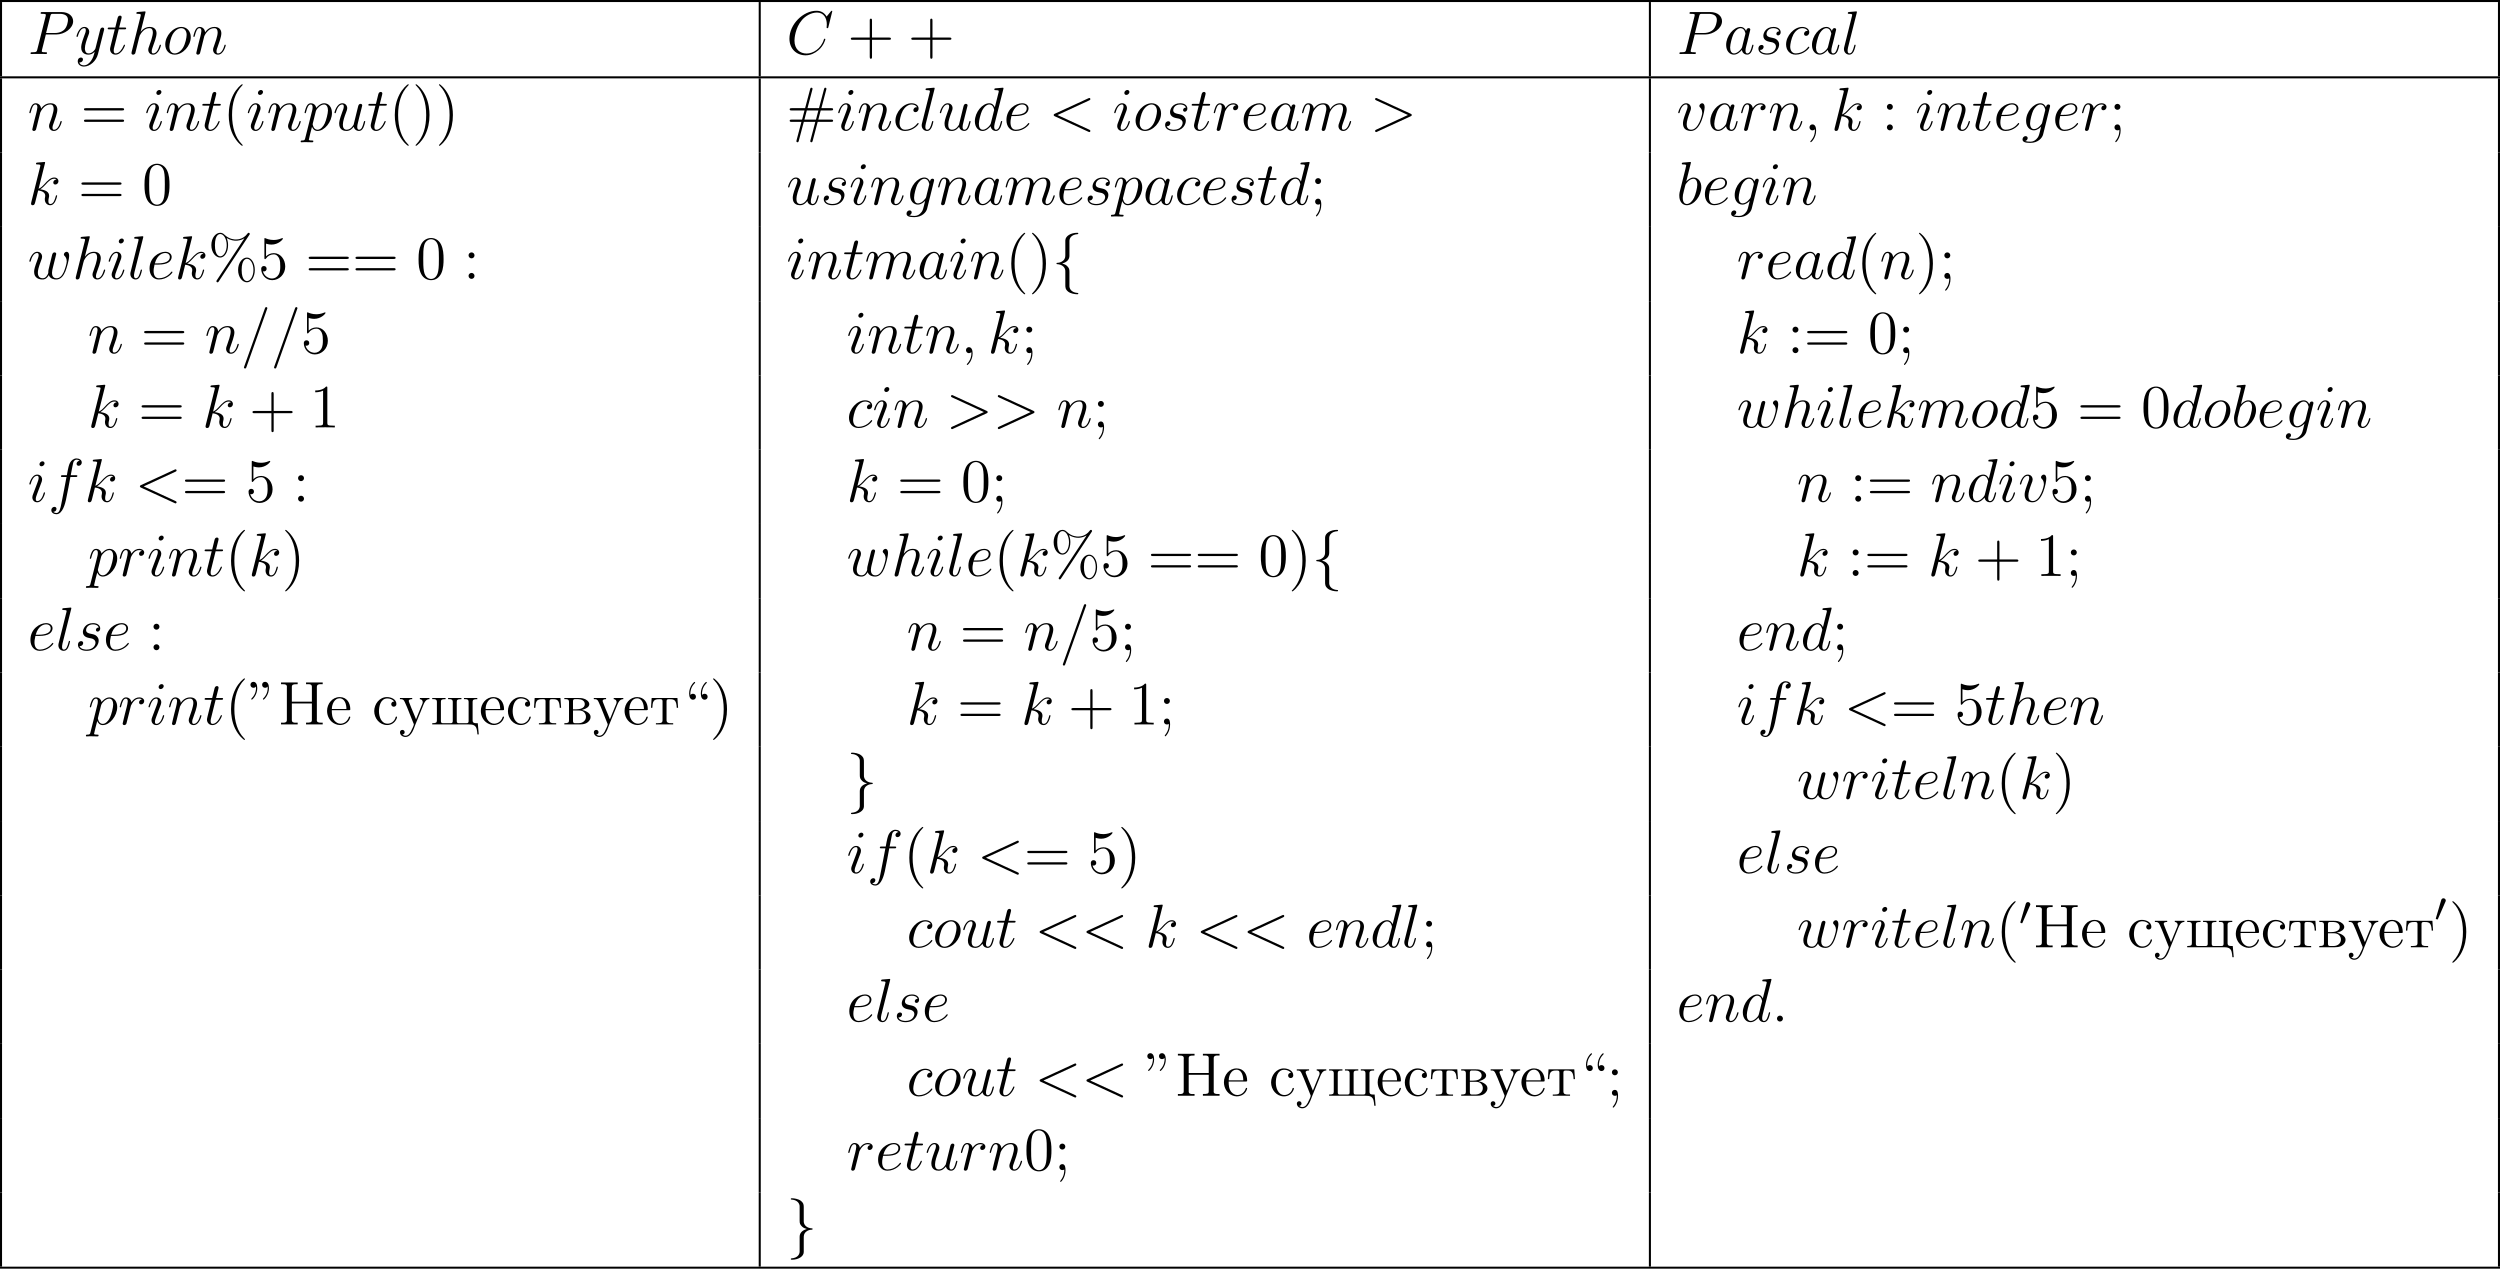 <?xml version='1.0' encoding='UTF-8'?>
<!-- This file was generated by dvisvgm 2.8.1 -->
<svg version='1.1' xmlns='http://www.w3.org/2000/svg' xmlns:xlink='http://www.w3.org/1999/xlink' width='972.554pt' height='493.549pt' viewBox='38.133 398.776 972.554 493.549'>
<defs>
<path id='g0-48' d='M2.112-3.778C2.152-3.881 2.184-3.937 2.184-4.017C2.184-4.28 1.945-4.455 1.722-4.455C1.403-4.455 1.315-4.176 1.283-4.065L.271-.63C.239-.534 .239-.51 .239-.502C.239-.43 .287-.414 .367-.391C.51-.327 .526-.327 .542-.327C.566-.327 .614-.327 .669-.462L2.112-3.778Z'/>
<path id='g4-205' d='M.49-8.177V-7.831H.873C1.267-7.831 1.638-7.783 1.638-7.329C1.638-7.245 1.626-7.173 1.626-7.101V-.885C1.626-.418 1.267-.347 .909-.347C.765-.347 .622-.359 .49-.359V-.012H3.73V-.359C3.587-.359 3.443-.347 3.3-.347C2.917-.347 2.594-.418 2.594-.885V-4.089H6.492V-.885C6.492-.383 6.181-.359 5.356-.359V-.012H8.596V-.359H8.213C7.819-.359 7.448-.406 7.448-.861C7.448-.944 7.46-1.016 7.46-1.088V-7.305C7.46-7.771 7.819-7.843 8.177-7.843C8.321-7.843 8.464-7.831 8.596-7.831V-8.177H5.356V-7.831C5.499-7.831 5.643-7.843 5.774-7.843C6.169-7.843 6.492-7.783 6.492-7.317V-4.435H2.594V-7.317C2.594-7.807 2.989-7.831 3.515-7.831H3.73V-8.177H.49Z'/>
<path id='g4-226' d='M.335-5.153V-4.926H.598C.933-4.926 1.243-4.878 1.243-4.364V-.801C1.243-.347 1.052-.251 .335-.251V-.012H3.347C4.101-.012 4.926-.167 5.344-1.004C5.404-1.16 5.44-1.315 5.44-1.494C5.44-2.295 4.28-2.75 3.73-2.833C3.85-2.881 3.969-2.905 4.089-2.941C4.591-3.096 5.189-3.419 5.189-3.957S4.543-4.914 4.125-5.021C3.778-5.141 3.419-5.153 3.061-5.153H.335ZM2.02-2.726H3.24C4.053-2.726 4.543-2.176 4.543-1.494C4.543-.729 3.862-.251 3.132-.251H2.355C2.068-.287 2.02-.43 2.02-.789V-2.726ZM2.02-2.953V-4.495C2.02-4.698 2.056-4.89 2.319-4.926H3.049C3.634-4.926 4.316-4.651 4.316-3.957C4.316-3.132 3.288-2.953 2.678-2.953H2.02Z'/>
<path id='g4-229' d='M1.267-2.786H4.686C4.806-2.786 4.866-2.833 4.866-2.953C4.866-4.184 4.208-5.332 2.798-5.332C1.363-5.332 .347-4.029 .347-2.642C.347-1.59 .909-.526 1.949-.096C2.224 .024 2.523 .108 2.821 .108H2.857C3.73 .108 4.579-.418 4.83-1.303C4.842-1.339 4.866-1.387 4.866-1.435C4.866-1.494 4.794-1.554 4.734-1.554C4.591-1.554 4.531-1.231 4.447-1.076C4.148-.538 3.587-.155 2.941-.155C2.487-.155 2.08-.406 1.793-.741C1.315-1.315 1.267-2.068 1.267-2.786ZM1.279-3.013C1.279-3.921 1.781-5.093 2.774-5.093C3.826-5.093 4.113-3.862 4.113-3.013H1.279Z'/>
<path id='g4-241' d='M4.316-4.447C4.28-4.447 4.256-4.459 4.22-4.459C3.945-4.459 3.73-4.232 3.73-3.957C3.73-3.658 3.957-3.455 4.22-3.455C4.495-3.455 4.734-3.646 4.734-3.969C4.734-4.949 3.658-5.332 2.893-5.332C1.447-5.332 .418-3.981 .418-2.594C.418-1.219 1.447 .108 2.929 .108C3.73 .108 4.435-.323 4.782-1.148C4.806-1.219 4.854-1.327 4.854-1.423V-1.47C4.842-1.518 4.794-1.542 4.746-1.542C4.567-1.542 4.567-1.363 4.531-1.243C4.304-.61 3.694-.155 3.025-.155C1.757-.155 1.339-1.578 1.339-2.57C1.339-3.551 1.65-5.069 2.989-5.069C3.467-5.069 4.029-4.854 4.316-4.447Z'/>
<path id='g4-242' d='M.418-5.153L.287-3.252H.55C.574-3.694 .598-4.292 .849-4.603C1.088-4.866 1.47-4.914 1.805-4.914H2.176C2.451-4.914 2.534-4.758 2.534-4.495V-.861C2.534-.562 2.463-.323 2.068-.287C1.793-.251 1.518-.251 1.243-.251V-.012H4.603V-.251H4.196C3.706-.251 3.312-.311 3.312-.861V-4.495C3.312-4.758 3.395-4.914 3.67-4.914H4.041C4.83-4.914 5.236-4.686 5.296-3.252H5.559L5.428-5.153H.418Z'/>
<path id='g4-243' d='M.215-5.153V-4.926H.311C.717-4.926 .944-4.878 1.16-4.364C1.769-3.061 2.248-1.662 2.798-.359C2.845-.263 2.917-.108 2.917-.024V.024C2.869 .323 2.666 .705 2.546 .944C2.319 1.482 1.973 2.188 1.291 2.188C1.04 2.188 .909 2.08 .693 1.973V1.961C.944 1.937 1.136 1.769 1.136 1.506C1.136 1.255 .956 1.052 .693 1.052S.227 1.231 .227 1.506C.227 2.104 .789 2.427 1.279 2.427C2.511 2.427 2.929 .705 3.228 0C3.67-1.088 4.113-2.164 4.555-3.252L4.77-3.79C4.985-4.304 5.248-4.926 5.954-4.926V-5.153H4.089V-4.926C4.447-4.926 4.651-4.639 4.651-4.352C4.651-4.101 4.507-3.873 4.423-3.646C4.041-2.774 3.718-1.889 3.347-1.016C3.204-1.327 3.084-1.65 2.965-1.961C2.642-2.714 2.319-3.479 2.032-4.244C1.997-4.352 1.937-4.459 1.937-4.567V-4.627C1.997-4.914 2.379-4.926 2.606-4.926V-5.153H.215Z'/>
<path id='g4-249' d='M.323-5.153V-4.926H.586C.921-4.926 1.231-4.878 1.231-4.364V-.801C1.231-.347 1.04-.251 .323-.251V-.012H7.436C8.07-.012 8.775 .06 8.966 .885C9.05 1.219 9.086 1.578 9.11 1.925H9.373L9.182-.251H8.907C8.512-.251 8.177-.299 8.177-.813V-4.364C8.177-4.842 8.393-4.926 9.086-4.926V-5.153H6.492V-4.926H6.755C7.089-4.926 7.4-4.878 7.4-4.364V-.717C7.4-.418 7.329-.251 7.006-.251H5.452C5.189-.251 5.093-.406 5.093-.693V-4.4C5.093-4.782 5.212-4.926 6.001-4.926V-5.153H3.407V-4.926H3.67C4.005-4.926 4.316-4.878 4.316-4.364V-.717C4.316-.418 4.244-.251 3.921-.251H2.367C2.104-.251 2.008-.406 2.008-.693V-4.4C2.008-4.782 2.128-4.926 2.917-4.926V-5.153H.323Z'/>
<path id='g1-102' d='M3.383-7.376C3.383-7.855 3.694-8.62 4.997-8.703C5.057-8.715 5.105-8.763 5.105-8.835C5.105-8.966 5.009-8.966 4.878-8.966C3.682-8.966 2.594-8.357 2.582-7.472V-4.746C2.582-4.28 2.582-3.897 2.104-3.503C1.686-3.156 1.231-3.132 .968-3.12C.909-3.108 .861-3.061 .861-2.989C.861-2.869 .933-2.869 1.052-2.857C1.841-2.809 2.415-2.379 2.546-1.793C2.582-1.662 2.582-1.638 2.582-1.207V1.16C2.582 1.662 2.582 2.044 3.156 2.499C3.622 2.857 4.411 2.989 4.878 2.989C5.009 2.989 5.105 2.989 5.105 2.857C5.105 2.738 5.033 2.738 4.914 2.726C4.16 2.678 3.575 2.295 3.419 1.686C3.383 1.578 3.383 1.554 3.383 1.124V-1.387C3.383-1.937 3.288-2.14 2.905-2.523C2.654-2.774 2.307-2.893 1.973-2.989C2.953-3.264 3.383-3.814 3.383-4.507V-7.376Z'/>
<path id='g1-103' d='M2.582 1.399C2.582 1.877 2.271 2.642 .968 2.726C.909 2.738 .861 2.786 .861 2.857C.861 2.989 .992 2.989 1.1 2.989C2.26 2.989 3.371 2.403 3.383 1.494V-1.231C3.383-1.698 3.383-2.08 3.862-2.475C4.28-2.821 4.734-2.845 4.997-2.857C5.057-2.869 5.105-2.917 5.105-2.989C5.105-3.108 5.033-3.108 4.914-3.12C4.125-3.168 3.551-3.599 3.419-4.184C3.383-4.316 3.383-4.34 3.383-4.77V-7.137C3.383-7.639 3.383-8.022 2.809-8.476C2.331-8.847 1.506-8.966 1.1-8.966C.992-8.966 .861-8.966 .861-8.835C.861-8.715 .933-8.715 1.052-8.703C1.805-8.656 2.391-8.273 2.546-7.663C2.582-7.556 2.582-7.532 2.582-7.101V-4.591C2.582-4.041 2.678-3.838 3.061-3.455C3.312-3.204 3.658-3.084 3.993-2.989C3.013-2.714 2.582-2.164 2.582-1.47V1.399Z'/>
<path id='g5-34' d='M1.459-7.376C1.47-7.293 1.482-7.233 1.482-7.077C1.482-6.91 1.482-5.942 .658-5.117C.55-5.009 .55-4.985 .55-4.949C.55-4.89 .61-4.83 .669-4.83C.777-4.83 1.722-5.715 1.722-7.077C1.722-7.819 1.447-8.297 .968-8.297C.622-8.297 .395-8.034 .395-7.723C.395-7.4 .622-7.137 .98-7.137C1.303-7.137 1.459-7.364 1.459-7.376ZM3.73-7.376C3.742-7.293 3.754-7.233 3.754-7.077C3.754-6.91 3.754-5.942 2.929-5.117C2.821-5.009 2.821-4.985 2.821-4.949C2.821-4.89 2.881-4.83 2.941-4.83C3.049-4.83 3.993-5.715 3.993-7.077C3.993-7.819 3.718-8.297 3.24-8.297C2.893-8.297 2.666-8.034 2.666-7.723C2.666-7.4 2.893-7.137 3.252-7.137C3.575-7.137 3.73-7.364 3.73-7.376Z'/>
<path id='g5-35' d='M6.097-1.65H8.715C8.883-1.65 9.098-1.65 9.098-1.865C9.098-2.092 8.895-2.092 8.715-2.092H6.217L6.683-3.873H8.715C8.883-3.873 9.098-3.873 9.098-4.089C9.098-4.316 8.895-4.316 8.715-4.316H6.814L7.747-7.855C7.795-8.022 7.795-8.058 7.795-8.07C7.795-8.201 7.699-8.297 7.568-8.297C7.4-8.297 7.364-8.141 7.329-8.022L6.348-4.316H4.113L5.045-7.855C5.093-8.022 5.093-8.058 5.093-8.07C5.093-8.201 4.997-8.297 4.866-8.297C4.698-8.297 4.663-8.141 4.627-8.022L3.646-4.316H1.028C.861-4.316 .646-4.316 .646-4.101C.646-3.873 .849-3.873 1.028-3.873H3.527L3.061-2.092H1.028C.861-2.092 .646-2.092 .646-1.877C.646-1.65 .849-1.65 1.028-1.65H2.929L1.997 1.877C1.949 2.044 1.949 2.08 1.949 2.092C1.949 2.224 2.044 2.319 2.176 2.319C2.343 2.319 2.379 2.164 2.415 2.044L3.395-1.65H5.631L4.698 1.877C4.651 2.044 4.651 2.08 4.651 2.092C4.651 2.224 4.746 2.319 4.878 2.319C5.045 2.319 5.081 2.164 5.117 2.044L6.097-1.65ZM3.515-2.092L3.981-3.873H6.229L5.762-2.092H3.515Z'/>
<path id='g5-37' d='M9.098-1.733C9.098-3.108 8.416-4.148 7.568-4.148C6.695-4.148 5.846-3.156 5.846-1.745C5.846-.287 6.707 .669 7.568 .669S9.098-.406 9.098-1.733ZM7.58 .43C7.412 .43 6.539 .347 6.539-1.733C6.539-3.838 7.4-3.909 7.58-3.909C8.237-3.909 8.835-2.977 8.835-1.745C8.835-.478 8.225 .43 7.58 .43ZM8.022-8.536C8.094-8.644 8.118-8.679 8.118-8.739C8.118-8.895 7.998-8.966 7.902-8.966C7.783-8.966 7.747-8.907 7.651-8.787C6.886-7.759 5.87-7.663 5.416-7.663C5.189-7.663 4.16-7.663 3.192-8.596C2.941-8.847 2.678-8.966 2.367-8.966C1.494-8.966 .646-7.974 .646-6.563C.646-5.105 1.506-4.148 2.367-4.148S3.897-5.224 3.897-6.551C3.897-6.898 3.873-7.34 3.634-7.938C4.411-7.484 5.081-7.424 5.428-7.424C5.75-7.424 6.408-7.484 7.042-7.878L7.054-7.867L1.722 .239C1.65 .347 1.626 .383 1.626 .442C1.626 .574 1.733 .669 1.853 .669C1.961 .669 2.02 .586 2.08 .502L8.022-8.536ZM2.379-4.388C2.212-4.388 1.339-4.471 1.339-6.551C1.339-8.656 2.2-8.727 2.379-8.727C3.037-8.727 3.634-7.795 3.634-6.563C3.634-5.296 3.025-4.388 2.379-4.388Z'/>
<path id='g5-40' d='M3.885 2.905C3.885 2.869 3.885 2.845 3.682 2.642C2.487 1.435 1.817-.538 1.817-2.977C1.817-5.296 2.379-7.293 3.766-8.703C3.885-8.811 3.885-8.835 3.885-8.871C3.885-8.942 3.826-8.966 3.778-8.966C3.622-8.966 2.642-8.106 2.056-6.934C1.447-5.727 1.172-4.447 1.172-2.977C1.172-1.913 1.339-.49 1.961 .789C2.666 2.224 3.646 3.001 3.778 3.001C3.826 3.001 3.885 2.977 3.885 2.905Z'/>
<path id='g5-41' d='M3.371-2.977C3.371-3.885 3.252-5.368 2.582-6.755C1.877-8.189 .897-8.966 .765-8.966C.717-8.966 .658-8.942 .658-8.871C.658-8.835 .658-8.811 .861-8.608C2.056-7.4 2.726-5.428 2.726-2.989C2.726-.669 2.164 1.327 .777 2.738C.658 2.845 .658 2.869 .658 2.905C.658 2.977 .717 3.001 .765 3.001C.921 3.001 1.901 2.14 2.487 .968C3.096-.251 3.371-1.542 3.371-2.977Z'/>
<path id='g5-43' d='M4.77-2.762H8.07C8.237-2.762 8.452-2.762 8.452-2.977C8.452-3.204 8.249-3.204 8.07-3.204H4.77V-6.504C4.77-6.671 4.77-6.886 4.555-6.886C4.328-6.886 4.328-6.683 4.328-6.504V-3.204H1.028C.861-3.204 .646-3.204 .646-2.989C.646-2.762 .849-2.762 1.028-2.762H4.328V.538C4.328 .705 4.328 .921 4.543 .921C4.77 .921 4.77 .717 4.77 .538V-2.762Z'/>
<path id='g5-48' d='M5.356-3.826C5.356-4.818 5.296-5.786 4.866-6.695C4.376-7.687 3.515-7.95 2.929-7.95C2.236-7.95 1.387-7.603 .944-6.611C.61-5.858 .49-5.117 .49-3.826C.49-2.666 .574-1.793 1.004-.944C1.47-.036 2.295 .251 2.917 .251C3.957 .251 4.555-.371 4.902-1.064C5.332-1.961 5.356-3.132 5.356-3.826ZM2.917 .012C2.534 .012 1.757-.203 1.53-1.506C1.399-2.224 1.399-3.132 1.399-3.969C1.399-4.949 1.399-5.834 1.59-6.539C1.793-7.34 2.403-7.711 2.917-7.711C3.371-7.711 4.065-7.436 4.292-6.408C4.447-5.727 4.447-4.782 4.447-3.969C4.447-3.168 4.447-2.26 4.316-1.53C4.089-.215 3.335 .012 2.917 .012Z'/>
<path id='g5-49' d='M3.443-7.663C3.443-7.938 3.443-7.95 3.204-7.95C2.917-7.627 2.319-7.185 1.088-7.185V-6.838C1.363-6.838 1.961-6.838 2.618-7.149V-.921C2.618-.49 2.582-.347 1.53-.347H1.16V0C1.482-.024 2.642-.024 3.037-.024S4.579-.024 4.902 0V-.347H4.531C3.479-.347 3.443-.49 3.443-.921V-7.663Z'/>
<path id='g5-53' d='M1.53-6.85C2.044-6.683 2.463-6.671 2.594-6.671C3.945-6.671 4.806-7.663 4.806-7.831C4.806-7.878 4.782-7.938 4.71-7.938C4.686-7.938 4.663-7.938 4.555-7.89C3.885-7.603 3.312-7.568 3.001-7.568C2.212-7.568 1.65-7.807 1.423-7.902C1.339-7.938 1.315-7.938 1.303-7.938C1.207-7.938 1.207-7.867 1.207-7.675V-4.125C1.207-3.909 1.207-3.838 1.351-3.838C1.411-3.838 1.423-3.85 1.542-3.993C1.877-4.483 2.439-4.77 3.037-4.77C3.67-4.77 3.981-4.184 4.077-3.981C4.28-3.515 4.292-2.929 4.292-2.475S4.292-1.339 3.957-.801C3.694-.371 3.228-.072 2.702-.072C1.913-.072 1.136-.61 .921-1.482C.98-1.459 1.052-1.447 1.112-1.447C1.315-1.447 1.638-1.566 1.638-1.973C1.638-2.307 1.411-2.499 1.112-2.499C.897-2.499 .586-2.391 .586-1.925C.586-.909 1.399 .251 2.726 .251C4.077 .251 5.26-.885 5.26-2.403C5.26-3.826 4.304-5.009 3.049-5.009C2.367-5.009 1.841-4.71 1.53-4.376V-6.85Z'/>
<path id='g5-58' d='M2.2-4.579C2.2-4.902 1.925-5.153 1.626-5.153C1.279-5.153 1.04-4.878 1.04-4.579C1.04-4.22 1.339-3.993 1.614-3.993C1.937-3.993 2.2-4.244 2.2-4.579ZM2.2-.586C2.2-.909 1.925-1.16 1.626-1.16C1.279-1.16 1.04-.885 1.04-.586C1.04-.227 1.339 0 1.614 0C1.937 0 2.2-.251 2.2-.586Z'/>
<path id='g5-59' d='M2.2-4.579C2.2-4.902 1.925-5.153 1.626-5.153C1.279-5.153 1.04-4.878 1.04-4.579C1.04-4.22 1.339-3.993 1.614-3.993C1.937-3.993 2.2-4.244 2.2-4.579ZM1.997-.12C1.997 .299 1.997 1.148 1.267 2.044C1.196 2.14 1.196 2.164 1.196 2.188C1.196 2.248 1.255 2.307 1.315 2.307C1.399 2.307 2.236 1.423 2.236 .024C2.236-.418 2.2-1.16 1.614-1.16C1.267-1.16 1.04-.897 1.04-.586C1.04-.263 1.267 0 1.626 0C1.853 0 1.937-.072 1.997-.12Z'/>
<path id='g5-61' d='M8.07-3.873C8.237-3.873 8.452-3.873 8.452-4.089C8.452-4.316 8.249-4.316 8.07-4.316H1.028C.861-4.316 .646-4.316 .646-4.101C.646-3.873 .849-3.873 1.028-3.873H8.07ZM8.07-1.65C8.237-1.65 8.452-1.65 8.452-1.865C8.452-2.092 8.249-2.092 8.07-2.092H1.028C.861-2.092 .646-2.092 .646-1.877C.646-1.65 .849-1.65 1.028-1.65H8.07Z'/>
<path id='g5-92' d='M2.116-5.738C2.104-5.822 2.092-5.882 2.092-6.037C2.092-6.205 2.092-7.173 2.917-7.998C3.025-8.106 3.025-8.13 3.025-8.165C3.025-8.225 2.965-8.285 2.905-8.285C2.798-8.285 1.853-7.4 1.853-6.037C1.853-5.296 2.128-4.818 2.606-4.818C2.953-4.818 3.18-5.081 3.18-5.392C3.18-5.715 2.953-5.978 2.594-5.978C2.271-5.978 2.116-5.75 2.116-5.738ZM4.388-5.738C4.376-5.822 4.364-5.882 4.364-6.037C4.364-6.205 4.364-7.173 5.189-7.998C5.296-8.106 5.296-8.13 5.296-8.165C5.296-8.225 5.236-8.285 5.177-8.285C5.069-8.285 4.125-7.4 4.125-6.037C4.125-5.296 4.4-4.818 4.878-4.818C5.224-4.818 5.452-5.081 5.452-5.392C5.452-5.715 5.224-5.978 4.866-5.978C4.543-5.978 4.388-5.75 4.388-5.738Z'/>
<path id='g2-58' d='M2.2-.574C2.2-.921 1.913-1.16 1.626-1.16C1.279-1.16 1.04-.873 1.04-.586C1.04-.239 1.327 0 1.614 0C1.961 0 2.2-.287 2.2-.574Z'/>
<path id='g2-59' d='M2.331 .048C2.331-.646 2.104-1.16 1.614-1.16C1.231-1.16 1.04-.849 1.04-.586S1.219 0 1.626 0C1.781 0 1.913-.048 2.02-.155C2.044-.179 2.056-.179 2.068-.179C2.092-.179 2.092-.012 2.092 .048C2.092 .442 2.02 1.219 1.327 1.997C1.196 2.14 1.196 2.164 1.196 2.188C1.196 2.248 1.255 2.307 1.315 2.307C1.411 2.307 2.331 1.423 2.331 .048Z'/>
<path id='g2-60' d='M7.878-5.822C8.094-5.918 8.118-6.001 8.118-6.073C8.118-6.205 8.022-6.3 7.89-6.3C7.867-6.3 7.855-6.288 7.687-6.217L1.219-3.24C1.004-3.144 .98-3.061 .98-2.989C.98-2.905 .992-2.833 1.219-2.726L7.687 .251C7.843 .323 7.867 .335 7.89 .335C8.022 .335 8.118 .239 8.118 .108C8.118 .036 8.094-.048 7.878-.143L1.722-2.977L7.878-5.822Z'/>
<path id='g2-61' d='M5.129-8.524C5.129-8.536 5.2-8.715 5.2-8.739C5.2-8.883 5.081-8.966 4.985-8.966C4.926-8.966 4.818-8.966 4.722-8.703L.717 2.546C.717 2.558 .646 2.738 .646 2.762C.646 2.905 .765 2.989 .861 2.989C.933 2.989 1.04 2.977 1.124 2.726L5.129-8.524Z'/>
<path id='g2-62' d='M7.878-2.726C8.106-2.833 8.118-2.905 8.118-2.989C8.118-3.061 8.094-3.144 7.878-3.24L1.411-6.217C1.255-6.288 1.231-6.3 1.207-6.3C1.064-6.3 .98-6.181 .98-6.085C.98-5.942 1.076-5.894 1.231-5.822L7.376-2.989L1.219-.143C.98-.036 .98 .048 .98 .12C.98 .215 1.064 .335 1.207 .335C1.231 .335 1.243 .323 1.411 .251L7.878-2.726Z'/>
<path id='g2-67' d='M8.931-8.309C8.931-8.416 8.847-8.416 8.823-8.416S8.751-8.416 8.656-8.297L7.831-7.293C7.412-8.01 6.755-8.416 5.858-8.416C3.276-8.416 .598-5.798 .598-2.989C.598-.992 1.997 .251 3.742 .251C4.698 .251 5.535-.155 6.229-.741C7.269-1.614 7.58-2.774 7.58-2.869C7.58-2.977 7.484-2.977 7.448-2.977C7.34-2.977 7.329-2.905 7.305-2.857C6.755-.992 5.141-.096 3.945-.096C2.678-.096 1.578-.909 1.578-2.606C1.578-2.989 1.698-5.069 3.049-6.635C3.706-7.4 4.83-8.07 5.966-8.07C7.281-8.07 7.867-6.982 7.867-5.762C7.867-5.452 7.831-5.189 7.831-5.141C7.831-5.033 7.95-5.033 7.986-5.033C8.118-5.033 8.13-5.045 8.177-5.26L8.931-8.309Z'/>
<path id='g2-80' d='M3.539-3.802H5.547C7.197-3.802 8.847-5.021 8.847-6.384C8.847-7.317 8.058-8.165 6.551-8.165H2.857C2.63-8.165 2.523-8.165 2.523-7.938C2.523-7.819 2.63-7.819 2.809-7.819C3.539-7.819 3.539-7.723 3.539-7.592C3.539-7.568 3.539-7.496 3.491-7.317L1.877-.885C1.769-.466 1.745-.347 .909-.347C.681-.347 .562-.347 .562-.132C.562 0 .669 0 .741 0C.968 0 1.207-.024 1.435-.024H2.833C3.061-.024 3.312 0 3.539 0C3.634 0 3.766 0 3.766-.227C3.766-.347 3.658-.347 3.479-.347C2.762-.347 2.75-.43 2.75-.55C2.75-.61 2.762-.693 2.774-.753L3.539-3.802ZM4.4-7.352C4.507-7.795 4.555-7.819 5.021-7.819H6.205C7.101-7.819 7.843-7.532 7.843-6.635C7.843-6.324 7.687-5.308 7.137-4.758C6.934-4.543 6.36-4.089 5.272-4.089H3.587L4.4-7.352Z'/>
<path id='g2-97' d='M3.599-1.423C3.539-1.219 3.539-1.196 3.371-.968C3.108-.634 2.582-.12 2.02-.12C1.53-.12 1.255-.562 1.255-1.267C1.255-1.925 1.626-3.264 1.853-3.766C2.26-4.603 2.821-5.033 3.288-5.033C4.077-5.033 4.232-4.053 4.232-3.957C4.232-3.945 4.196-3.79 4.184-3.766L3.599-1.423ZM4.364-4.483C4.232-4.794 3.909-5.272 3.288-5.272C1.937-5.272 .478-3.527 .478-1.757C.478-.574 1.172 .12 1.985 .12C2.642 .12 3.204-.395 3.539-.789C3.658-.084 4.22 .12 4.579 .12S5.224-.096 5.44-.526C5.631-.933 5.798-1.662 5.798-1.71C5.798-1.769 5.75-1.817 5.679-1.817C5.571-1.817 5.559-1.757 5.511-1.578C5.332-.873 5.105-.12 4.615-.12C4.268-.12 4.244-.43 4.244-.669C4.244-.944 4.28-1.076 4.388-1.542C4.471-1.841 4.531-2.104 4.627-2.451C5.069-4.244 5.177-4.674 5.177-4.746C5.177-4.914 5.045-5.045 4.866-5.045C4.483-5.045 4.388-4.627 4.364-4.483Z'/>
<path id='g2-98' d='M2.762-7.998C2.774-8.046 2.798-8.118 2.798-8.177C2.798-8.297 2.678-8.297 2.654-8.297C2.642-8.297 2.212-8.261 1.997-8.237C1.793-8.225 1.614-8.201 1.399-8.189C1.112-8.165 1.028-8.153 1.028-7.938C1.028-7.819 1.148-7.819 1.267-7.819C1.877-7.819 1.877-7.711 1.877-7.592C1.877-7.508 1.781-7.161 1.733-6.946L1.447-5.798C1.327-5.32 .646-2.606 .598-2.391C.538-2.092 .538-1.889 .538-1.733C.538-.514 1.219 .12 1.997 .12C3.383 .12 4.818-1.662 4.818-3.395C4.818-4.495 4.196-5.272 3.3-5.272C2.678-5.272 2.116-4.758 1.889-4.519L2.762-7.998ZM2.008-.12C1.626-.12 1.207-.406 1.207-1.339C1.207-1.733 1.243-1.961 1.459-2.798C1.494-2.953 1.686-3.718 1.733-3.873C1.757-3.969 2.463-5.033 3.276-5.033C3.802-5.033 4.041-4.507 4.041-3.885C4.041-3.312 3.706-1.961 3.407-1.339C3.108-.693 2.558-.12 2.008-.12Z'/>
<path id='g2-99' d='M4.674-4.495C4.447-4.495 4.34-4.495 4.172-4.352C4.101-4.292 3.969-4.113 3.969-3.921C3.969-3.682 4.148-3.539 4.376-3.539C4.663-3.539 4.985-3.778 4.985-4.256C4.985-4.83 4.435-5.272 3.61-5.272C2.044-5.272 .478-3.563 .478-1.865C.478-.825 1.124 .12 2.343 .12C3.969 .12 4.997-1.148 4.997-1.303C4.997-1.375 4.926-1.435 4.878-1.435C4.842-1.435 4.83-1.423 4.722-1.315C3.957-.299 2.821-.12 2.367-.12C1.542-.12 1.279-.837 1.279-1.435C1.279-1.853 1.482-3.013 1.913-3.826C2.224-4.388 2.869-5.033 3.622-5.033C3.778-5.033 4.435-5.009 4.674-4.495Z'/>
<path id='g2-100' d='M6.013-7.998C6.025-8.046 6.049-8.118 6.049-8.177C6.049-8.297 5.93-8.297 5.906-8.297C5.894-8.297 5.308-8.249 5.248-8.237C5.045-8.225 4.866-8.201 4.651-8.189C4.352-8.165 4.268-8.153 4.268-7.938C4.268-7.819 4.364-7.819 4.531-7.819C5.117-7.819 5.129-7.711 5.129-7.592C5.129-7.52 5.105-7.424 5.093-7.388L4.364-4.483C4.232-4.794 3.909-5.272 3.288-5.272C1.937-5.272 .478-3.527 .478-1.757C.478-.574 1.172 .12 1.985 .12C2.642 .12 3.204-.395 3.539-.789C3.658-.084 4.22 .12 4.579 .12S5.224-.096 5.44-.526C5.631-.933 5.798-1.662 5.798-1.71C5.798-1.769 5.75-1.817 5.679-1.817C5.571-1.817 5.559-1.757 5.511-1.578C5.332-.873 5.105-.12 4.615-.12C4.268-.12 4.244-.43 4.244-.669C4.244-.717 4.244-.968 4.328-1.303L6.013-7.998ZM3.599-1.423C3.539-1.219 3.539-1.196 3.371-.968C3.108-.634 2.582-.12 2.02-.12C1.53-.12 1.255-.562 1.255-1.267C1.255-1.925 1.626-3.264 1.853-3.766C2.26-4.603 2.821-5.033 3.288-5.033C4.077-5.033 4.232-4.053 4.232-3.957C4.232-3.945 4.196-3.79 4.184-3.766L3.599-1.423Z'/>
<path id='g2-101' d='M2.14-2.774C2.463-2.774 3.276-2.798 3.85-3.013C4.758-3.359 4.842-4.053 4.842-4.268C4.842-4.794 4.388-5.272 3.599-5.272C2.343-5.272 .538-4.136 .538-2.008C.538-.753 1.255 .12 2.343 .12C3.969 .12 4.997-1.148 4.997-1.303C4.997-1.375 4.926-1.435 4.878-1.435C4.842-1.435 4.83-1.423 4.722-1.315C3.957-.299 2.821-.12 2.367-.12C1.686-.12 1.327-.658 1.327-1.542C1.327-1.71 1.327-2.008 1.506-2.774H2.14ZM1.566-3.013C2.08-4.854 3.216-5.033 3.599-5.033C4.125-5.033 4.483-4.722 4.483-4.268C4.483-3.013 2.57-3.013 2.068-3.013H1.566Z'/>
<path id='g2-102' d='M5.332-4.806C5.571-4.806 5.667-4.806 5.667-5.033C5.667-5.153 5.571-5.153 5.356-5.153H4.388C4.615-6.384 4.782-7.233 4.878-7.615C4.949-7.902 5.2-8.177 5.511-8.177C5.762-8.177 6.013-8.07 6.133-7.962C5.667-7.914 5.523-7.568 5.523-7.364C5.523-7.125 5.703-6.982 5.93-6.982C6.169-6.982 6.528-7.185 6.528-7.639C6.528-8.141 6.025-8.416 5.499-8.416C4.985-8.416 4.483-8.034 4.244-7.568C4.029-7.149 3.909-6.719 3.634-5.153H2.833C2.606-5.153 2.487-5.153 2.487-4.937C2.487-4.806 2.558-4.806 2.798-4.806H3.563C3.347-3.694 2.857-.992 2.582 .287C2.379 1.327 2.2 2.2 1.602 2.2C1.566 2.2 1.219 2.2 1.004 1.973C1.614 1.925 1.614 1.399 1.614 1.387C1.614 1.148 1.435 1.004 1.207 1.004C.968 1.004 .61 1.207 .61 1.662C.61 2.176 1.136 2.439 1.602 2.439C2.821 2.439 3.324 .251 3.455-.347C3.67-1.267 4.256-4.447 4.316-4.806H5.332Z'/>
<path id='g2-103' d='M4.041-1.518C3.993-1.327 3.969-1.279 3.814-1.1C3.324-.466 2.821-.239 2.451-.239C2.056-.239 1.686-.55 1.686-1.375C1.686-2.008 2.044-3.347 2.307-3.885C2.654-4.555 3.192-5.033 3.694-5.033C4.483-5.033 4.639-4.053 4.639-3.981L4.603-3.814L4.041-1.518ZM4.782-4.483C4.627-4.83 4.292-5.272 3.694-5.272C2.391-5.272 .909-3.634 .909-1.853C.909-.61 1.662 0 2.427 0C3.061 0 3.622-.502 3.838-.741L3.575 .335C3.407 .992 3.335 1.291 2.905 1.71C2.415 2.2 1.961 2.2 1.698 2.2C1.339 2.2 1.04 2.176 .741 2.08C1.124 1.973 1.219 1.638 1.219 1.506C1.219 1.315 1.076 1.124 .813 1.124C.526 1.124 .215 1.363 .215 1.757C.215 2.248 .705 2.439 1.722 2.439C3.264 2.439 4.065 1.447 4.22 .801L5.547-4.555C5.583-4.698 5.583-4.722 5.583-4.746C5.583-4.914 5.452-5.045 5.272-5.045C4.985-5.045 4.818-4.806 4.782-4.483Z'/>
<path id='g2-104' d='M3.359-7.998C3.371-8.046 3.395-8.118 3.395-8.177C3.395-8.297 3.276-8.297 3.252-8.297C3.24-8.297 2.654-8.249 2.594-8.237C2.391-8.225 2.212-8.201 1.997-8.189C1.698-8.165 1.614-8.153 1.614-7.938C1.614-7.819 1.71-7.819 1.877-7.819C2.463-7.819 2.475-7.711 2.475-7.592C2.475-7.52 2.451-7.424 2.439-7.388L.705-.466C.658-.287 .658-.263 .658-.191C.658 .072 .861 .12 .98 .12C1.184 .12 1.339-.036 1.399-.167L1.937-2.331C1.997-2.594 2.068-2.845 2.128-3.108C2.26-3.61 2.26-3.622 2.487-3.969S3.252-5.033 4.172-5.033C4.651-5.033 4.818-4.674 4.818-4.196C4.818-3.527 4.352-2.224 4.089-1.506C3.981-1.219 3.921-1.064 3.921-.849C3.921-.311 4.292 .12 4.866 .12C5.978 .12 6.396-1.638 6.396-1.71C6.396-1.769 6.348-1.817 6.276-1.817C6.169-1.817 6.157-1.781 6.097-1.578C5.822-.622 5.38-.12 4.902-.12C4.782-.12 4.591-.132 4.591-.514C4.591-.825 4.734-1.207 4.782-1.339C4.997-1.913 5.535-3.324 5.535-4.017C5.535-4.734 5.117-5.272 4.208-5.272C3.527-5.272 2.929-4.949 2.439-4.328L3.359-7.998Z'/>
<path id='g2-105' d='M3.383-1.71C3.383-1.769 3.335-1.817 3.264-1.817C3.156-1.817 3.144-1.781 3.084-1.578C2.774-.49 2.283-.12 1.889-.12C1.745-.12 1.578-.155 1.578-.514C1.578-.837 1.722-1.196 1.853-1.554L2.69-3.778C2.726-3.873 2.809-4.089 2.809-4.316C2.809-4.818 2.451-5.272 1.865-5.272C.765-5.272 .323-3.539 .323-3.443C.323-3.395 .371-3.335 .454-3.335C.562-3.335 .574-3.383 .622-3.551C.909-4.555 1.363-5.033 1.829-5.033C1.937-5.033 2.14-5.021 2.14-4.639C2.14-4.328 1.985-3.933 1.889-3.67L1.052-1.447C.98-1.255 .909-1.064 .909-.849C.909-.311 1.279 .12 1.853 .12C2.953 .12 3.383-1.626 3.383-1.71ZM3.288-7.46C3.288-7.639 3.144-7.855 2.881-7.855C2.606-7.855 2.295-7.592 2.295-7.281C2.295-6.982 2.546-6.886 2.69-6.886C3.013-6.886 3.288-7.197 3.288-7.46Z'/>
<path id='g2-107' d='M3.359-7.998C3.371-8.046 3.395-8.118 3.395-8.177C3.395-8.297 3.276-8.297 3.252-8.297C3.24-8.297 2.809-8.261 2.594-8.237C2.391-8.225 2.212-8.201 1.997-8.189C1.71-8.165 1.626-8.153 1.626-7.938C1.626-7.819 1.745-7.819 1.865-7.819C2.475-7.819 2.475-7.711 2.475-7.592C2.475-7.544 2.475-7.52 2.415-7.305L.705-.466C.658-.287 .658-.263 .658-.191C.658 .072 .861 .12 .98 .12C1.315 .12 1.387-.143 1.482-.514L2.044-2.75C2.905-2.654 3.419-2.295 3.419-1.722C3.419-1.65 3.419-1.602 3.383-1.423C3.335-1.243 3.335-1.1 3.335-1.04C3.335-.347 3.79 .12 4.4 .12C4.949 .12 5.236-.383 5.332-.55C5.583-.992 5.738-1.662 5.738-1.71C5.738-1.769 5.691-1.817 5.619-1.817C5.511-1.817 5.499-1.769 5.452-1.578C5.284-.956 5.033-.12 4.423-.12C4.184-.12 4.029-.239 4.029-.693C4.029-.921 4.077-1.184 4.125-1.363C4.172-1.578 4.172-1.59 4.172-1.733C4.172-2.439 3.539-2.833 2.439-2.977C2.869-3.24 3.3-3.706 3.467-3.885C4.148-4.651 4.615-5.033 5.165-5.033C5.44-5.033 5.511-4.961 5.595-4.89C5.153-4.842 4.985-4.531 4.985-4.292C4.985-4.005 5.212-3.909 5.38-3.909C5.703-3.909 5.99-4.184 5.99-4.567C5.99-4.914 5.715-5.272 5.177-5.272C4.519-5.272 3.981-4.806 3.132-3.85C3.013-3.706 2.57-3.252 2.128-3.084L3.359-7.998Z'/>
<path id='g2-108' d='M3.037-7.998C3.049-8.046 3.072-8.118 3.072-8.177C3.072-8.297 2.953-8.297 2.929-8.297C2.917-8.297 2.487-8.261 2.271-8.237C2.068-8.225 1.889-8.201 1.674-8.189C1.387-8.165 1.303-8.153 1.303-7.938C1.303-7.819 1.423-7.819 1.542-7.819C2.152-7.819 2.152-7.711 2.152-7.592C2.152-7.544 2.152-7.52 2.092-7.305L.61-1.375C.574-1.243 .55-1.148 .55-.956C.55-.359 .992 .12 1.602 .12C1.997 .12 2.26-.143 2.451-.514C2.654-.909 2.821-1.662 2.821-1.71C2.821-1.769 2.774-1.817 2.702-1.817C2.594-1.817 2.582-1.757 2.534-1.578C2.319-.753 2.104-.12 1.626-.12C1.267-.12 1.267-.502 1.267-.669C1.267-.717 1.267-.968 1.351-1.303L3.037-7.998Z'/>
<path id='g2-109' d='M2.463-3.503C2.487-3.575 2.786-4.172 3.228-4.555C3.539-4.842 3.945-5.033 4.411-5.033C4.89-5.033 5.057-4.674 5.057-4.196C5.057-4.125 5.057-3.885 4.914-3.324L4.615-2.092C4.519-1.733 4.292-.849 4.268-.717C4.22-.538 4.148-.227 4.148-.179C4.148-.012 4.28 .12 4.459 .12C4.818 .12 4.878-.155 4.985-.586L5.703-3.443C5.727-3.539 6.348-5.033 7.663-5.033C8.141-5.033 8.309-4.674 8.309-4.196C8.309-3.527 7.843-2.224 7.58-1.506C7.472-1.219 7.412-1.064 7.412-.849C7.412-.311 7.783 .12 8.357 .12C9.468 .12 9.887-1.638 9.887-1.71C9.887-1.769 9.839-1.817 9.767-1.817C9.66-1.817 9.648-1.781 9.588-1.578C9.313-.622 8.871-.12 8.393-.12C8.273-.12 8.082-.132 8.082-.514C8.082-.825 8.225-1.207 8.273-1.339C8.488-1.913 9.026-3.324 9.026-4.017C9.026-4.734 8.608-5.272 7.699-5.272C6.898-5.272 6.253-4.818 5.774-4.113C5.738-4.758 5.344-5.272 4.447-5.272C3.383-5.272 2.821-4.519 2.606-4.22C2.57-4.902 2.08-5.272 1.554-5.272C1.207-5.272 .933-5.105 .705-4.651C.49-4.22 .323-3.491 .323-3.443S.371-3.335 .454-3.335C.55-3.335 .562-3.347 .634-3.622C.813-4.328 1.04-5.033 1.518-5.033C1.793-5.033 1.889-4.842 1.889-4.483C1.889-4.22 1.769-3.754 1.686-3.383L1.351-2.092C1.303-1.865 1.172-1.327 1.112-1.112C1.028-.801 .897-.239 .897-.179C.897-.012 1.028 .12 1.207 .12C1.351 .12 1.518 .048 1.614-.132C1.638-.191 1.745-.61 1.805-.849L2.068-1.925L2.463-3.503Z'/>
<path id='g2-110' d='M2.463-3.503C2.487-3.575 2.786-4.172 3.228-4.555C3.539-4.842 3.945-5.033 4.411-5.033C4.89-5.033 5.057-4.674 5.057-4.196C5.057-3.515 4.567-2.152 4.328-1.506C4.22-1.219 4.16-1.064 4.16-.849C4.16-.311 4.531 .12 5.105 .12C6.217 .12 6.635-1.638 6.635-1.71C6.635-1.769 6.587-1.817 6.516-1.817C6.408-1.817 6.396-1.781 6.336-1.578C6.061-.598 5.607-.12 5.141-.12C5.021-.12 4.83-.132 4.83-.514C4.83-.813 4.961-1.172 5.033-1.339C5.272-1.997 5.774-3.335 5.774-4.017C5.774-4.734 5.356-5.272 4.447-5.272C3.383-5.272 2.821-4.519 2.606-4.22C2.57-4.902 2.08-5.272 1.554-5.272C1.172-5.272 .909-5.045 .705-4.639C.49-4.208 .323-3.491 .323-3.443S.371-3.335 .454-3.335C.55-3.335 .562-3.347 .634-3.622C.825-4.352 1.04-5.033 1.518-5.033C1.793-5.033 1.889-4.842 1.889-4.483C1.889-4.22 1.769-3.754 1.686-3.383L1.351-2.092C1.303-1.865 1.172-1.327 1.112-1.112C1.028-.801 .897-.239 .897-.179C.897-.012 1.028 .12 1.207 .12C1.351 .12 1.518 .048 1.614-.132C1.638-.191 1.745-.61 1.805-.849L2.068-1.925L2.463-3.503Z'/>
<path id='g2-111' d='M5.452-3.288C5.452-4.423 4.71-5.272 3.622-5.272C2.044-5.272 .49-3.551 .49-1.865C.49-.729 1.231 .12 2.319 .12C3.909 .12 5.452-1.602 5.452-3.288ZM2.331-.12C1.733-.12 1.291-.598 1.291-1.435C1.291-1.985 1.578-3.204 1.913-3.802C2.451-4.722 3.12-5.033 3.61-5.033C4.196-5.033 4.651-4.555 4.651-3.718C4.651-3.24 4.4-1.961 3.945-1.231C3.455-.43 2.798-.12 2.331-.12Z'/>
<path id='g2-112' d='M.514 1.518C.43 1.877 .383 1.973-.108 1.973C-.251 1.973-.371 1.973-.371 2.2C-.371 2.224-.359 2.319-.227 2.319C-.072 2.319 .096 2.295 .251 2.295H.765C1.016 2.295 1.626 2.319 1.877 2.319C1.949 2.319 2.092 2.319 2.092 2.104C2.092 1.973 2.008 1.973 1.805 1.973C1.255 1.973 1.219 1.889 1.219 1.793C1.219 1.65 1.757-.406 1.829-.681C1.961-.347 2.283 .12 2.905 .12C4.256 .12 5.715-1.638 5.715-3.395C5.715-4.495 5.093-5.272 4.196-5.272C3.431-5.272 2.786-4.531 2.654-4.364C2.558-4.961 2.092-5.272 1.614-5.272C1.267-5.272 .992-5.105 .765-4.651C.55-4.22 .383-3.491 .383-3.443S.43-3.335 .514-3.335C.61-3.335 .622-3.347 .693-3.622C.873-4.328 1.1-5.033 1.578-5.033C1.853-5.033 1.949-4.842 1.949-4.483C1.949-4.196 1.913-4.077 1.865-3.862L.514 1.518ZM2.582-3.73C2.666-4.065 3.001-4.411 3.192-4.579C3.324-4.698 3.718-5.033 4.172-5.033C4.698-5.033 4.937-4.507 4.937-3.885C4.937-3.312 4.603-1.961 4.304-1.339C4.005-.693 3.455-.12 2.905-.12C2.092-.12 1.961-1.148 1.961-1.196C1.961-1.231 1.985-1.327 1.997-1.387L2.582-3.73Z'/>
<path id='g2-114' d='M4.651-4.89C4.28-4.818 4.089-4.555 4.089-4.292C4.089-4.005 4.316-3.909 4.483-3.909C4.818-3.909 5.093-4.196 5.093-4.555C5.093-4.937 4.722-5.272 4.125-5.272C3.646-5.272 3.096-5.057 2.594-4.328C2.511-4.961 2.032-5.272 1.554-5.272C1.088-5.272 .849-4.914 .705-4.651C.502-4.22 .323-3.503 .323-3.443C.323-3.395 .371-3.335 .454-3.335C.55-3.335 .562-3.347 .634-3.622C.813-4.34 1.04-5.033 1.518-5.033C1.805-5.033 1.889-4.83 1.889-4.483C1.889-4.22 1.769-3.754 1.686-3.383L1.351-2.092C1.303-1.865 1.172-1.327 1.112-1.112C1.028-.801 .897-.239 .897-.179C.897-.012 1.028 .12 1.207 .12C1.339 .12 1.566 .036 1.638-.203C1.674-.299 2.116-2.104 2.188-2.379C2.248-2.642 2.319-2.893 2.379-3.156C2.427-3.324 2.475-3.515 2.511-3.67C2.546-3.778 2.869-4.364 3.168-4.627C3.312-4.758 3.622-5.033 4.113-5.033C4.304-5.033 4.495-4.997 4.651-4.89Z'/>
<path id='g2-115' d='M2.726-2.391C2.929-2.355 3.252-2.283 3.324-2.271C3.479-2.224 4.017-2.032 4.017-1.459C4.017-1.088 3.682-.12 2.295-.12C2.044-.12 1.148-.155 .909-.813C1.387-.753 1.626-1.124 1.626-1.387C1.626-1.638 1.459-1.769 1.219-1.769C.956-1.769 .61-1.566 .61-1.028C.61-.323 1.327 .12 2.283 .12C4.101 .12 4.639-1.219 4.639-1.841C4.639-2.02 4.639-2.355 4.256-2.738C3.957-3.025 3.67-3.084 3.025-3.216C2.702-3.288 2.188-3.395 2.188-3.933C2.188-4.172 2.403-5.033 3.539-5.033C4.041-5.033 4.531-4.842 4.651-4.411C4.125-4.411 4.101-3.957 4.101-3.945C4.101-3.694 4.328-3.622 4.435-3.622C4.603-3.622 4.937-3.754 4.937-4.256S4.483-5.272 3.551-5.272C1.985-5.272 1.566-4.041 1.566-3.551C1.566-2.642 2.451-2.451 2.726-2.391Z'/>
<path id='g2-116' d='M2.403-4.806H3.503C3.73-4.806 3.85-4.806 3.85-5.021C3.85-5.153 3.778-5.153 3.539-5.153H2.487L2.929-6.898C2.977-7.066 2.977-7.089 2.977-7.173C2.977-7.364 2.821-7.472 2.666-7.472C2.57-7.472 2.295-7.436 2.2-7.054L1.733-5.153H.61C.371-5.153 .263-5.153 .263-4.926C.263-4.806 .347-4.806 .574-4.806H1.638L.849-1.65C.753-1.231 .717-1.112 .717-.956C.717-.395 1.112 .12 1.781 .12C2.989 .12 3.634-1.626 3.634-1.71C3.634-1.781 3.587-1.817 3.515-1.817C3.491-1.817 3.443-1.817 3.419-1.769C3.407-1.757 3.395-1.745 3.312-1.554C3.061-.956 2.511-.12 1.817-.12C1.459-.12 1.435-.418 1.435-.681C1.435-.693 1.435-.921 1.47-1.064L2.403-4.806Z'/>
<path id='g2-117' d='M4.077-.693C4.232-.024 4.806 .12 5.093 .12C5.475 .12 5.762-.132 5.954-.538C6.157-.968 6.312-1.674 6.312-1.71C6.312-1.769 6.265-1.817 6.193-1.817C6.085-1.817 6.073-1.757 6.025-1.578C5.81-.753 5.595-.12 5.117-.12C4.758-.12 4.758-.514 4.758-.669C4.758-.944 4.794-1.064 4.914-1.566C4.997-1.889 5.081-2.212 5.153-2.546L5.643-4.495C5.727-4.794 5.727-4.818 5.727-4.854C5.727-5.033 5.583-5.153 5.404-5.153C5.057-5.153 4.973-4.854 4.902-4.555C4.782-4.089 4.136-1.518 4.053-1.1C4.041-1.1 3.575-.12 2.702-.12C2.08-.12 1.961-.658 1.961-1.1C1.961-1.781 2.295-2.738 2.606-3.539C2.75-3.921 2.809-4.077 2.809-4.316C2.809-4.83 2.439-5.272 1.865-5.272C.765-5.272 .323-3.539 .323-3.443C.323-3.395 .371-3.335 .454-3.335C.562-3.335 .574-3.383 .622-3.551C.909-4.579 1.375-5.033 1.829-5.033C1.949-5.033 2.14-5.021 2.14-4.639C2.14-4.328 2.008-3.981 1.829-3.527C1.303-2.104 1.243-1.65 1.243-1.291C1.243-.072 2.164 .12 2.654 .12C3.419 .12 3.838-.406 4.077-.693Z'/>
<path id='g2-118' d='M5.464-4.471C5.464-5.224 5.081-5.272 4.985-5.272C4.698-5.272 4.435-4.985 4.435-4.746C4.435-4.603 4.519-4.519 4.567-4.471C4.686-4.364 4.997-4.041 4.997-3.419C4.997-2.917 4.28-.12 2.845-.12C2.116-.12 1.973-.729 1.973-1.172C1.973-1.769 2.248-2.606 2.57-3.467C2.762-3.957 2.809-4.077 2.809-4.316C2.809-4.818 2.451-5.272 1.865-5.272C.765-5.272 .323-3.539 .323-3.443C.323-3.395 .371-3.335 .454-3.335C.562-3.335 .574-3.383 .622-3.551C.909-4.579 1.375-5.033 1.829-5.033C1.937-5.033 2.14-5.033 2.14-4.639C2.14-4.328 2.008-3.981 1.829-3.527C1.255-1.997 1.255-1.626 1.255-1.339C1.255-1.076 1.291-.586 1.662-.251C2.092 .12 2.69 .12 2.798 .12C4.782 .12 5.464-3.79 5.464-4.471Z'/>
<path id='g2-119' d='M4.113-.729C4.376-.012 5.117 .12 5.571 .12C6.48 .12 7.018-.669 7.352-1.494C7.627-2.188 8.07-3.766 8.07-4.471C8.07-5.2 7.699-5.272 7.592-5.272C7.305-5.272 7.042-4.985 7.042-4.746C7.042-4.603 7.125-4.519 7.185-4.471C7.293-4.364 7.603-4.041 7.603-3.419C7.603-3.013 7.269-1.889 7.018-1.327C6.683-.598 6.241-.12 5.619-.12C4.949-.12 4.734-.622 4.734-1.172C4.734-1.518 4.842-1.937 4.89-2.14L5.392-4.148C5.452-4.388 5.559-4.806 5.559-4.854C5.559-5.033 5.416-5.153 5.236-5.153C4.89-5.153 4.806-4.854 4.734-4.567C4.615-4.101 4.113-2.08 4.065-1.817C4.017-1.614 4.017-1.482 4.017-1.219C4.017-.933 3.634-.478 3.622-.454C3.491-.323 3.3-.12 2.929-.12C1.985-.12 1.985-1.016 1.985-1.219C1.985-1.602 2.068-2.128 2.606-3.551C2.75-3.921 2.809-4.077 2.809-4.316C2.809-4.818 2.451-5.272 1.865-5.272C.765-5.272 .323-3.539 .323-3.443C.323-3.395 .371-3.335 .454-3.335C.562-3.335 .574-3.383 .622-3.551C.921-4.603 1.387-5.033 1.829-5.033C1.949-5.033 2.14-5.021 2.14-4.639C2.14-4.579 2.14-4.328 1.937-3.802C1.375-2.307 1.255-1.817 1.255-1.363C1.255-.108 2.283 .12 2.893 .12C3.096 .12 3.634 .12 4.113-.729Z'/>
<path id='g2-121' d='M3.144 1.339C2.821 1.793 2.355 2.2 1.769 2.2C1.626 2.2 1.052 2.176 .873 1.626C.909 1.638 .968 1.638 .992 1.638C1.351 1.638 1.59 1.327 1.59 1.052S1.363 .681 1.184 .681C.992 .681 .574 .825 .574 1.411C.574 2.02 1.088 2.439 1.769 2.439C2.965 2.439 4.172 1.339 4.507 .012L5.679-4.651C5.691-4.71 5.715-4.782 5.715-4.854C5.715-5.033 5.571-5.153 5.392-5.153C5.284-5.153 5.033-5.105 4.937-4.746L4.053-1.231C3.993-1.016 3.993-.992 3.897-.861C3.658-.526 3.264-.12 2.69-.12C2.02-.12 1.961-.777 1.961-1.1C1.961-1.781 2.283-2.702 2.606-3.563C2.738-3.909 2.809-4.077 2.809-4.316C2.809-4.818 2.451-5.272 1.865-5.272C.765-5.272 .323-3.539 .323-3.443C.323-3.395 .371-3.335 .454-3.335C.562-3.335 .574-3.383 .622-3.551C.909-4.555 1.363-5.033 1.829-5.033C1.937-5.033 2.14-5.033 2.14-4.639C2.14-4.328 2.008-3.981 1.829-3.527C1.243-1.961 1.243-1.566 1.243-1.279C1.243-.143 2.056 .12 2.654 .12C3.001 .12 3.431 .012 3.85-.43L3.862-.418C3.682 .287 3.563 .753 3.144 1.339Z'/>
</defs>
<g id='page2' transform='matrix(2 0 0 2 0 0)'>
<rect x='19.066' y='199.388' height='.399' width='486.277'/>
<rect x='19.066' y='199.786' height='14.446' width='.399'/>
<use x='24.446' y='209.898' xlink:href='#g2-80'/>
<use x='33.617' y='209.898' xlink:href='#g2-121'/>
<use x='39.754' y='209.898' xlink:href='#g2-116'/>
<use x='43.981' y='209.898' xlink:href='#g2-104'/>
<use x='50.72' y='209.898' xlink:href='#g2-111'/>
<use x='56.347' y='209.898' xlink:href='#g2-110'/>
<rect x='166.643' y='199.786' height='14.446' width='.399'/>
<use x='172.022' y='209.898' xlink:href='#g2-67'/>
<use x='183.913' y='209.898' xlink:href='#g5-43'/>
<use x='195.674' y='209.898' xlink:href='#g5-43'/>
<rect x='339.791' y='199.786' height='14.446' width='.399'/>
<use x='345.171' y='209.898' xlink:href='#g2-80'/>
<use x='354.342' y='209.898' xlink:href='#g2-97'/>
<use x='360.487' y='209.898' xlink:href='#g2-115'/>
<use x='366.001' y='209.898' xlink:href='#g2-99'/>
<use x='371.039' y='209.898' xlink:href='#g2-97'/>
<use x='377.184' y='209.898' xlink:href='#g2-108'/>
<rect x='504.945' y='199.786' height='14.446' width='.399'/>
<rect x='19.066' y='214.232' height='.399' width='486.277'/>
<rect x='19.066' y='214.631' height='14.446' width='.399'/>
<use x='24.446' y='224.743' xlink:href='#g2-110'/>
<use x='34.755' y='224.743' xlink:href='#g5-61'/>
<use x='47.18' y='224.743' xlink:href='#g2-105'/>
<use x='51.174' y='224.743' xlink:href='#g2-110'/>
<use x='58.161' y='224.743' xlink:href='#g2-116'/>
<use x='62.388' y='224.743' xlink:href='#g5-40'/>
<use x='66.941' y='224.743' xlink:href='#g2-105'/>
<use x='70.934' y='224.743' xlink:href='#g2-110'/>
<use x='77.922' y='224.743' xlink:href='#g2-112'/>
<use x='83.797' y='224.743' xlink:href='#g2-117'/>
<use x='90.459' y='224.743' xlink:href='#g2-116'/>
<use x='94.686' y='224.743' xlink:href='#g5-40'/>
<use x='99.239' y='224.743' xlink:href='#g5-41'/>
<use x='103.791' y='224.743' xlink:href='#g5-41'/>
<rect x='166.643' y='214.631' height='14.446' width='.399'/>
<use x='172.022' y='224.743' xlink:href='#g5-35'/>
<use x='181.777' y='224.743' xlink:href='#g2-105'/>
<use x='185.771' y='224.743' xlink:href='#g2-110'/>
<use x='192.758' y='224.743' xlink:href='#g2-99'/>
<use x='197.796' y='224.743' xlink:href='#g2-108'/>
<use x='201.546' y='224.743' xlink:href='#g2-117'/>
<use x='208.209' y='224.743' xlink:href='#g2-100'/>
<use x='214.291' y='224.743' xlink:href='#g2-101'/>
<use x='223.038' y='224.743' xlink:href='#g2-60'/>
<use x='235.463' y='224.743' xlink:href='#g2-105'/>
<use x='239.457' y='224.743' xlink:href='#g2-111'/>
<use x='245.084' y='224.743' xlink:href='#g2-115'/>
<use x='250.598' y='224.743' xlink:href='#g2-116'/>
<use x='254.825' y='224.743' xlink:href='#g2-114'/>
<use x='260.426' y='224.743' xlink:href='#g2-101'/>
<use x='265.851' y='224.743' xlink:href='#g2-97'/>
<use x='271.996' y='224.743' xlink:href='#g2-109'/>
<use x='285.556' y='224.743' xlink:href='#g2-62'/>
<rect x='339.791' y='214.631' height='14.446' width='.399'/>
<use x='345.171' y='224.743' xlink:href='#g2-118'/>
<use x='351.259' y='224.743' xlink:href='#g2-97'/>
<use x='357.404' y='224.743' xlink:href='#g2-114'/>
<use x='363.005' y='224.743' xlink:href='#g2-110'/>
<use x='369.992' y='224.743' xlink:href='#g2-59'/>
<use x='375.237' y='224.743' xlink:href='#g2-107'/>
<use x='385.047' y='224.743' xlink:href='#g5-58'/>
<use x='391.619' y='224.743' xlink:href='#g2-105'/>
<use x='395.613' y='224.743' xlink:href='#g2-110'/>
<use x='402.6' y='224.743' xlink:href='#g2-116'/>
<use x='406.828' y='224.743' xlink:href='#g2-101'/>
<use x='412.253' y='224.743' xlink:href='#g2-103'/>
<use x='418.287' y='224.743' xlink:href='#g2-101'/>
<use x='423.713' y='224.743' xlink:href='#g2-114'/>
<use x='429.313' y='224.743' xlink:href='#g5-59'/>
<rect x='504.945' y='214.631' height='14.446' width='.399'/>
<rect x='19.066' y='229.076' height='14.446' width='.399'/>
<use x='24.446' y='239.188' xlink:href='#g2-107'/>
<use x='34.256' y='239.188' xlink:href='#g5-61'/>
<use x='46.682' y='239.188' xlink:href='#g5-48'/>
<rect x='166.643' y='229.076' height='14.446' width='.399'/>
<use x='172.022' y='239.188' xlink:href='#g2-117'/>
<use x='178.685' y='239.188' xlink:href='#g2-115'/>
<use x='184.199' y='239.188' xlink:href='#g2-105'/>
<use x='188.192' y='239.188' xlink:href='#g2-110'/>
<use x='195.18' y='239.188' xlink:href='#g2-103'/>
<use x='201.214' y='239.188' xlink:href='#g2-110'/>
<use x='208.202' y='239.188' xlink:href='#g2-97'/>
<use x='214.347' y='239.188' xlink:href='#g2-109'/>
<use x='224.586' y='239.188' xlink:href='#g2-101'/>
<use x='230.011' y='239.188' xlink:href='#g2-115'/>
<use x='235.525' y='239.188' xlink:href='#g2-112'/>
<use x='241.401' y='239.188' xlink:href='#g2-97'/>
<use x='247.546' y='239.188' xlink:href='#g2-99'/>
<use x='252.584' y='239.188' xlink:href='#g2-101'/>
<use x='258.009' y='239.188' xlink:href='#g2-115'/>
<use x='263.523' y='239.188' xlink:href='#g2-116'/>
<use x='267.75' y='239.188' xlink:href='#g2-100'/>
<use x='273.833' y='239.188' xlink:href='#g5-59'/>
<rect x='339.791' y='229.076' height='14.446' width='.399'/>
<use x='345.171' y='239.188' xlink:href='#g2-98'/>
<use x='350.148' y='239.188' xlink:href='#g2-101'/>
<use x='355.574' y='239.188' xlink:href='#g2-103'/>
<use x='361.608' y='239.188' xlink:href='#g2-105'/>
<use x='365.601' y='239.188' xlink:href='#g2-110'/>
<rect x='504.945' y='229.076' height='14.446' width='.399'/>
<rect x='19.066' y='243.522' height='14.446' width='.399'/>
<use x='24.446' y='253.634' xlink:href='#g2-119'/>
<use x='33.136' y='253.634' xlink:href='#g2-104'/>
<use x='39.874' y='253.634' xlink:href='#g2-105'/>
<use x='43.868' y='253.634' xlink:href='#g2-108'/>
<use x='47.617' y='253.634' xlink:href='#g2-101'/>
<use x='53.043' y='253.634' xlink:href='#g2-107'/>
<use x='59.532' y='253.634' xlink:href='#g5-37'/>
<use x='69.287' y='253.634' xlink:href='#g5-53'/>
<use x='78.461' y='253.634' xlink:href='#g5-61'/>
<use x='87.566' y='253.634' xlink:href='#g5-61'/>
<use x='99.991' y='253.634' xlink:href='#g5-48'/>
<use x='109.165' y='253.634' xlink:href='#g5-58'/>
<rect x='166.643' y='243.522' height='14.446' width='.399'/>
<use x='172.022' y='253.634' xlink:href='#g2-105'/>
<use x='176.016' y='253.634' xlink:href='#g2-110'/>
<use x='183.003' y='253.634' xlink:href='#g2-116'/>
<use x='187.231' y='253.634' xlink:href='#g2-109'/>
<use x='197.47' y='253.634' xlink:href='#g2-97'/>
<use x='203.615' y='253.634' xlink:href='#g2-105'/>
<use x='207.608' y='253.634' xlink:href='#g2-110'/>
<use x='214.596' y='253.634' xlink:href='#g5-40'/>
<use x='219.148' y='253.634' xlink:href='#g5-41'/>
<use x='223.701' y='253.634' xlink:href='#g1-102'/>
<rect x='339.791' y='243.522' height='14.446' width='.399'/>
<use x='356.874' y='253.634' xlink:href='#g2-114'/>
<use x='362.475' y='253.634' xlink:href='#g2-101'/>
<use x='367.9' y='253.634' xlink:href='#g2-97'/>
<use x='374.045' y='253.634' xlink:href='#g2-100'/>
<use x='380.128' y='253.634' xlink:href='#g5-40'/>
<use x='384.68' y='253.634' xlink:href='#g2-110'/>
<use x='391.668' y='253.634' xlink:href='#g5-41'/>
<use x='396.22' y='253.634' xlink:href='#g5-59'/>
<rect x='504.945' y='243.522' height='14.446' width='.399'/>
<rect x='19.066' y='257.968' height='14.446' width='.399'/>
<use x='36.149' y='268.08' xlink:href='#g2-110'/>
<use x='46.458' y='268.08' xlink:href='#g5-61'/>
<use x='58.883' y='268.08' xlink:href='#g2-110'/>
<use x='65.871' y='268.08' xlink:href='#g2-61'/>
<use x='71.724' y='268.08' xlink:href='#g2-61'/>
<use x='77.577' y='268.08' xlink:href='#g5-53'/>
<rect x='166.643' y='257.968' height='14.446' width='.399'/>
<use x='183.726' y='268.08' xlink:href='#g2-105'/>
<use x='187.719' y='268.08' xlink:href='#g2-110'/>
<use x='194.707' y='268.08' xlink:href='#g2-116'/>
<use x='198.934' y='268.08' xlink:href='#g2-110'/>
<use x='205.921' y='268.08' xlink:href='#g2-59'/>
<use x='211.166' y='268.08' xlink:href='#g2-107'/>
<use x='217.655' y='268.08' xlink:href='#g5-59'/>
<rect x='339.791' y='257.968' height='14.446' width='.399'/>
<use x='356.874' y='268.08' xlink:href='#g2-107'/>
<use x='366.685' y='268.08' xlink:href='#g5-58'/>
<use x='369.936' y='268.08' xlink:href='#g5-61'/>
<use x='382.362' y='268.08' xlink:href='#g5-48'/>
<use x='388.215' y='268.08' xlink:href='#g5-59'/>
<rect x='504.945' y='257.968' height='14.446' width='.399'/>
<rect x='19.066' y='272.414' height='14.446' width='.399'/>
<use x='36.149' y='282.526' xlink:href='#g2-107'/>
<use x='45.96' y='282.526' xlink:href='#g5-61'/>
<use x='58.385' y='282.526' xlink:href='#g2-107'/>
<use x='67.531' y='282.526' xlink:href='#g5-43'/>
<use x='79.293' y='282.526' xlink:href='#g5-49'/>
<rect x='166.643' y='272.414' height='14.446' width='.399'/>
<use x='183.726' y='282.526' xlink:href='#g2-99'/>
<use x='188.764' y='282.526' xlink:href='#g2-105'/>
<use x='192.757' y='282.526' xlink:href='#g2-110'/>
<use x='203.066' y='282.526' xlink:href='#g2-62'/>
<use x='212.17' y='282.526' xlink:href='#g2-62'/>
<use x='224.596' y='282.526' xlink:href='#g2-110'/>
<use x='231.583' y='282.526' xlink:href='#g5-59'/>
<rect x='339.791' y='272.414' height='14.446' width='.399'/>
<use x='356.874' y='282.526' xlink:href='#g2-119'/>
<use x='365.564' y='282.526' xlink:href='#g2-104'/>
<use x='372.302' y='282.526' xlink:href='#g2-105'/>
<use x='376.296' y='282.526' xlink:href='#g2-108'/>
<use x='380.046' y='282.526' xlink:href='#g2-101'/>
<use x='385.471' y='282.526' xlink:href='#g2-107'/>
<use x='391.961' y='282.526' xlink:href='#g2-109'/>
<use x='402.2' y='282.526' xlink:href='#g2-111'/>
<use x='407.827' y='282.526' xlink:href='#g2-100'/>
<use x='413.91' y='282.526' xlink:href='#g5-53'/>
<use x='423.084' y='282.526' xlink:href='#g5-61'/>
<use x='435.509' y='282.526' xlink:href='#g5-48'/>
<use x='441.362' y='282.526' xlink:href='#g2-100'/>
<use x='447.445' y='282.526' xlink:href='#g2-111'/>
<use x='453.072' y='282.526' xlink:href='#g2-98'/>
<use x='458.05' y='282.526' xlink:href='#g2-101'/>
<use x='463.475' y='282.526' xlink:href='#g2-103'/>
<use x='469.509' y='282.526' xlink:href='#g2-105'/>
<use x='473.503' y='282.526' xlink:href='#g2-110'/>
<rect x='504.945' y='272.414' height='14.446' width='.399'/>
<rect x='19.066' y='286.86' height='14.446' width='.399'/>
<use x='24.446' y='296.972' xlink:href='#g2-105'/>
<use x='28.44' y='296.972' xlink:href='#g2-102'/>
<use x='35.486' y='296.972' xlink:href='#g2-107'/>
<use x='45.296' y='296.972' xlink:href='#g2-60'/>
<use x='54.401' y='296.972' xlink:href='#g5-61'/>
<use x='66.826' y='296.972' xlink:href='#g5-53'/>
<use x='76' y='296.972' xlink:href='#g5-58'/>
<rect x='166.643' y='286.86' height='14.446' width='.399'/>
<use x='183.726' y='296.972' xlink:href='#g2-107'/>
<use x='193.536' y='296.972' xlink:href='#g5-61'/>
<use x='205.962' y='296.972' xlink:href='#g5-48'/>
<use x='211.814' y='296.972' xlink:href='#g5-59'/>
<rect x='339.791' y='286.86' height='14.446' width='.399'/>
<use x='368.578' y='296.972' xlink:href='#g2-110'/>
<use x='378.886' y='296.972' xlink:href='#g5-58'/>
<use x='382.138' y='296.972' xlink:href='#g5-61'/>
<use x='394.563' y='296.972' xlink:href='#g2-110'/>
<use x='401.551' y='296.972' xlink:href='#g2-100'/>
<use x='407.634' y='296.972' xlink:href='#g2-105'/>
<use x='411.627' y='296.972' xlink:href='#g2-118'/>
<use x='417.715' y='296.972' xlink:href='#g5-53'/>
<use x='423.568' y='296.972' xlink:href='#g5-59'/>
<rect x='504.945' y='286.86' height='14.446' width='.399'/>
<rect x='19.066' y='301.305' height='14.446' width='.399'/>
<use x='36.149' y='311.418' xlink:href='#g2-112'/>
<use x='42.025' y='311.418' xlink:href='#g2-114'/>
<use x='47.625' y='311.418' xlink:href='#g2-105'/>
<use x='51.618' y='311.418' xlink:href='#g2-110'/>
<use x='58.606' y='311.418' xlink:href='#g2-116'/>
<use x='62.833' y='311.418' xlink:href='#g5-40'/>
<use x='67.386' y='311.418' xlink:href='#g2-107'/>
<use x='73.875' y='311.418' xlink:href='#g5-41'/>
<rect x='166.643' y='301.305' height='14.446' width='.399'/>
<use x='183.726' y='311.418' xlink:href='#g2-119'/>
<use x='192.415' y='311.418' xlink:href='#g2-104'/>
<use x='199.154' y='311.418' xlink:href='#g2-105'/>
<use x='203.147' y='311.418' xlink:href='#g2-108'/>
<use x='206.897' y='311.418' xlink:href='#g2-101'/>
<use x='212.322' y='311.418' xlink:href='#g5-40'/>
<use x='216.875' y='311.418' xlink:href='#g2-107'/>
<use x='223.364' y='311.418' xlink:href='#g5-37'/>
<use x='233.119' y='311.418' xlink:href='#g5-53'/>
<use x='242.293' y='311.418' xlink:href='#g5-61'/>
<use x='251.398' y='311.418' xlink:href='#g5-61'/>
<use x='263.823' y='311.418' xlink:href='#g5-48'/>
<use x='269.676' y='311.418' xlink:href='#g5-41'/>
<use x='274.229' y='311.418' xlink:href='#g1-102'/>
<rect x='339.791' y='301.305' height='14.446' width='.399'/>
<use x='368.578' y='311.418' xlink:href='#g2-107'/>
<use x='378.388' y='311.418' xlink:href='#g5-58'/>
<use x='381.64' y='311.418' xlink:href='#g5-61'/>
<use x='394.065' y='311.418' xlink:href='#g2-107'/>
<use x='403.211' y='311.418' xlink:href='#g5-43'/>
<use x='414.973' y='311.418' xlink:href='#g5-49'/>
<use x='420.826' y='311.418' xlink:href='#g5-59'/>
<rect x='504.945' y='301.305' height='14.446' width='.399'/>
<rect x='19.066' y='315.751' height='14.446' width='.399'/>
<use x='24.446' y='325.863' xlink:href='#g2-101'/>
<use x='29.872' y='325.863' xlink:href='#g2-108'/>
<use x='33.621' y='325.863' xlink:href='#g2-115'/>
<use x='39.135' y='325.863' xlink:href='#g2-101'/>
<use x='47.882' y='325.863' xlink:href='#g5-58'/>
<rect x='166.643' y='315.751' height='14.446' width='.399'/>
<use x='195.429' y='325.863' xlink:href='#g2-110'/>
<use x='205.737' y='325.863' xlink:href='#g5-61'/>
<use x='218.163' y='325.863' xlink:href='#g2-110'/>
<use x='225.15' y='325.863' xlink:href='#g2-61'/>
<use x='231.003' y='325.863' xlink:href='#g5-53'/>
<use x='236.856' y='325.863' xlink:href='#g5-59'/>
<rect x='339.791' y='315.751' height='14.446' width='.399'/>
<use x='356.874' y='325.863' xlink:href='#g2-101'/>
<use x='362.3' y='325.863' xlink:href='#g2-110'/>
<use x='369.287' y='325.863' xlink:href='#g2-100'/>
<use x='375.37' y='325.863' xlink:href='#g5-59'/>
<rect x='504.945' y='315.751' height='14.446' width='.399'/>
<rect x='19.066' y='330.197' height='14.446' width='.399'/>
<use x='36.149' y='340.309' xlink:href='#g2-112'/>
<use x='42.025' y='340.309' xlink:href='#g2-114'/>
<use x='47.625' y='340.309' xlink:href='#g2-105'/>
<use x='51.618' y='340.309' xlink:href='#g2-110'/>
<use x='58.606' y='340.309' xlink:href='#g2-116'/>
<use x='62.833' y='340.309' xlink:href='#g5-40'/>
<use x='67.386' y='340.309' xlink:href='#g5-34'/>
<use x='73.239' y='340.309' xlink:href='#g4-205'/>
<use x='82.337' y='340.309' xlink:href='#g4-229'/>
<use x='91.439' y='340.309' xlink:href='#g4-241'/>
<use x='96.641' y='340.309' xlink:href='#g4-243'/>
<use x='102.818' y='340.309' xlink:href='#g4-249'/>
<use x='112.245' y='340.309' xlink:href='#g4-229'/>
<use x='117.447' y='340.309' xlink:href='#g4-241'/>
<use x='122.648' y='340.309' xlink:href='#g4-242'/>
<use x='128.5' y='340.309' xlink:href='#g4-226'/>
<use x='134.351' y='340.309' xlink:href='#g4-243'/>
<use x='140.203' y='340.309' xlink:href='#g4-229'/>
<use x='145.404' y='340.309' xlink:href='#g4-242'/>
<use x='151.256' y='340.309' xlink:href='#g5-92'/>
<use x='157.109' y='340.309' xlink:href='#g5-41'/>
<rect x='166.643' y='330.197' height='14.446' width='.399'/>
<use x='195.429' y='340.309' xlink:href='#g2-107'/>
<use x='205.239' y='340.309' xlink:href='#g5-61'/>
<use x='217.665' y='340.309' xlink:href='#g2-107'/>
<use x='226.811' y='340.309' xlink:href='#g5-43'/>
<use x='238.572' y='340.309' xlink:href='#g5-49'/>
<use x='244.425' y='340.309' xlink:href='#g5-59'/>
<rect x='339.791' y='330.197' height='14.446' width='.399'/>
<use x='356.874' y='340.309' xlink:href='#g2-105'/>
<use x='360.868' y='340.309' xlink:href='#g2-102'/>
<use x='367.914' y='340.309' xlink:href='#g2-107'/>
<use x='377.725' y='340.309' xlink:href='#g2-60'/>
<use x='386.829' y='340.309' xlink:href='#g5-61'/>
<use x='399.255' y='340.309' xlink:href='#g5-53'/>
<use x='405.108' y='340.309' xlink:href='#g2-116'/>
<use x='409.335' y='340.309' xlink:href='#g2-104'/>
<use x='416.073' y='340.309' xlink:href='#g2-101'/>
<use x='421.499' y='340.309' xlink:href='#g2-110'/>
<rect x='504.945' y='330.197' height='14.446' width='.399'/>
<rect x='19.066' y='344.643' height='14.446' width='.399'/>
<rect x='166.643' y='344.643' height='14.446' width='.399'/>
<use x='183.726' y='354.755' xlink:href='#g1-103'/>
<rect x='339.791' y='344.643' height='14.446' width='.399'/>
<use x='368.578' y='354.755' xlink:href='#g2-119'/>
<use x='377.267' y='354.755' xlink:href='#g2-114'/>
<use x='382.868' y='354.755' xlink:href='#g2-105'/>
<use x='386.861' y='354.755' xlink:href='#g2-116'/>
<use x='391.088' y='354.755' xlink:href='#g2-101'/>
<use x='396.514' y='354.755' xlink:href='#g2-108'/>
<use x='400.263' y='354.755' xlink:href='#g2-110'/>
<use x='407.251' y='354.755' xlink:href='#g5-40'/>
<use x='411.803' y='354.755' xlink:href='#g2-107'/>
<use x='418.293' y='354.755' xlink:href='#g5-41'/>
<rect x='504.945' y='344.643' height='14.446' width='.399'/>
<rect x='19.066' y='359.089' height='14.446' width='.399'/>
<rect x='166.643' y='359.089' height='14.446' width='.399'/>
<use x='183.726' y='369.201' xlink:href='#g2-105'/>
<use x='187.719' y='369.201' xlink:href='#g2-102'/>
<use x='194.766' y='369.201' xlink:href='#g5-40'/>
<use x='199.318' y='369.201' xlink:href='#g2-107'/>
<use x='209.128' y='369.201' xlink:href='#g2-60'/>
<use x='218.233' y='369.201' xlink:href='#g5-61'/>
<use x='230.658' y='369.201' xlink:href='#g5-53'/>
<use x='236.511' y='369.201' xlink:href='#g5-41'/>
<rect x='339.791' y='359.089' height='14.446' width='.399'/>
<use x='356.874' y='369.201' xlink:href='#g2-101'/>
<use x='362.3' y='369.201' xlink:href='#g2-108'/>
<use x='366.05' y='369.201' xlink:href='#g2-115'/>
<use x='371.564' y='369.201' xlink:href='#g2-101'/>
<rect x='504.945' y='359.089' height='14.446' width='.399'/>
<rect x='19.066' y='373.535' height='14.446' width='.399'/>
<rect x='166.643' y='373.535' height='14.446' width='.399'/>
<use x='195.429' y='383.647' xlink:href='#g2-99'/>
<use x='200.467' y='383.647' xlink:href='#g2-111'/>
<use x='206.094' y='383.647' xlink:href='#g2-117'/>
<use x='212.757' y='383.647' xlink:href='#g2-116'/>
<use x='220.305' y='383.647' xlink:href='#g2-60'/>
<use x='229.409' y='383.647' xlink:href='#g2-60'/>
<use x='241.835' y='383.647' xlink:href='#g2-107'/>
<use x='251.645' y='383.647' xlink:href='#g2-60'/>
<use x='260.75' y='383.647' xlink:href='#g2-60'/>
<use x='273.175' y='383.647' xlink:href='#g2-101'/>
<use x='278.601' y='383.647' xlink:href='#g2-110'/>
<use x='285.588' y='383.647' xlink:href='#g2-100'/>
<use x='291.671' y='383.647' xlink:href='#g2-108'/>
<use x='295.421' y='383.647' xlink:href='#g5-59'/>
<rect x='339.791' y='373.535' height='14.446' width='.399'/>
<use x='368.578' y='383.647' xlink:href='#g2-119'/>
<use x='377.267' y='383.647' xlink:href='#g2-114'/>
<use x='382.868' y='383.647' xlink:href='#g2-105'/>
<use x='386.861' y='383.647' xlink:href='#g2-116'/>
<use x='391.088' y='383.647' xlink:href='#g2-101'/>
<use x='396.514' y='383.647' xlink:href='#g2-108'/>
<use x='400.263' y='383.647' xlink:href='#g2-110'/>
<use x='407.251' y='383.647' xlink:href='#g5-40'/>
<use x='411.803' y='379.308' xlink:href='#g0-48'/>
<use x='414.598' y='383.647' xlink:href='#g4-205'/>
<use x='423.697' y='383.647' xlink:href='#g4-229'/>
<use x='432.799' y='383.647' xlink:href='#g4-241'/>
<use x='438.001' y='383.647' xlink:href='#g4-243'/>
<use x='444.178' y='383.647' xlink:href='#g4-249'/>
<use x='453.605' y='383.647' xlink:href='#g4-229'/>
<use x='458.807' y='383.647' xlink:href='#g4-241'/>
<use x='464.008' y='383.647' xlink:href='#g4-242'/>
<use x='469.86' y='383.647' xlink:href='#g4-226'/>
<use x='475.711' y='383.647' xlink:href='#g4-243'/>
<use x='481.563' y='383.647' xlink:href='#g4-229'/>
<use x='486.764' y='383.647' xlink:href='#g4-242'/>
<use x='492.616' y='378.568' xlink:href='#g0-48'/>
<use x='495.411' y='383.647' xlink:href='#g5-41'/>
<rect x='504.945' y='373.535' height='14.446' width='.399'/>
<rect x='19.066' y='387.98' height='14.446' width='.399'/>
<rect x='166.643' y='387.98' height='14.446' width='.399'/>
<use x='183.726' y='398.092' xlink:href='#g2-101'/>
<use x='189.151' y='398.092' xlink:href='#g2-108'/>
<use x='192.901' y='398.092' xlink:href='#g2-115'/>
<use x='198.415' y='398.092' xlink:href='#g2-101'/>
<rect x='339.791' y='387.98' height='14.446' width='.399'/>
<use x='345.171' y='398.092' xlink:href='#g2-101'/>
<use x='350.597' y='398.092' xlink:href='#g2-110'/>
<use x='357.584' y='398.092' xlink:href='#g2-100'/>
<use x='363.667' y='398.092' xlink:href='#g2-58'/>
<rect x='504.945' y='387.98' height='14.446' width='.399'/>
<rect x='19.066' y='402.426' height='14.446' width='.399'/>
<rect x='166.643' y='402.426' height='14.446' width='.399'/>
<use x='195.429' y='412.538' xlink:href='#g2-99'/>
<use x='200.467' y='412.538' xlink:href='#g2-111'/>
<use x='206.094' y='412.538' xlink:href='#g2-117'/>
<use x='212.757' y='412.538' xlink:href='#g2-116'/>
<use x='220.305' y='412.538' xlink:href='#g2-60'/>
<use x='229.409' y='412.538' xlink:href='#g2-60'/>
<use x='241.835' y='412.538' xlink:href='#g5-34'/>
<use x='247.688' y='412.538' xlink:href='#g4-205'/>
<use x='256.786' y='412.538' xlink:href='#g4-229'/>
<use x='265.889' y='412.538' xlink:href='#g4-241'/>
<use x='271.09' y='412.538' xlink:href='#g4-243'/>
<use x='277.267' y='412.538' xlink:href='#g4-249'/>
<use x='286.695' y='412.538' xlink:href='#g4-229'/>
<use x='291.896' y='412.538' xlink:href='#g4-241'/>
<use x='297.097' y='412.538' xlink:href='#g4-242'/>
<use x='302.949' y='412.538' xlink:href='#g4-226'/>
<use x='308.801' y='412.538' xlink:href='#g4-243'/>
<use x='314.652' y='412.538' xlink:href='#g4-229'/>
<use x='319.854' y='412.538' xlink:href='#g4-242'/>
<use x='325.705' y='412.538' xlink:href='#g5-92'/>
<use x='331.558' y='412.538' xlink:href='#g5-59'/>
<rect x='339.791' y='402.426' height='14.446' width='.399'/>
<rect x='504.945' y='402.426' height='14.446' width='.399'/>
<rect x='19.066' y='416.872' height='14.446' width='.399'/>
<rect x='166.643' y='416.872' height='14.446' width='.399'/>
<use x='183.726' y='426.984' xlink:href='#g2-114'/>
<use x='189.326' y='426.984' xlink:href='#g2-101'/>
<use x='194.752' y='426.984' xlink:href='#g2-116'/>
<use x='198.979' y='426.984' xlink:href='#g2-117'/>
<use x='205.641' y='426.984' xlink:href='#g2-114'/>
<use x='211.242' y='426.984' xlink:href='#g2-110'/>
<use x='218.229' y='426.984' xlink:href='#g5-48'/>
<use x='224.082' y='426.984' xlink:href='#g5-59'/>
<rect x='339.791' y='416.872' height='14.446' width='.399'/>
<rect x='504.945' y='416.872' height='14.446' width='.399'/>
<rect x='19.066' y='431.318' height='14.446' width='.399'/>
<rect x='166.643' y='431.318' height='14.446' width='.399'/>
<use x='172.022' y='441.43' xlink:href='#g1-103'/>
<rect x='339.791' y='431.318' height='14.446' width='.399'/>
<rect x='504.945' y='431.318' height='14.446' width='.399'/>
<rect x='19.066' y='445.764' height='.399' width='486.277'/>
</g>
</svg>